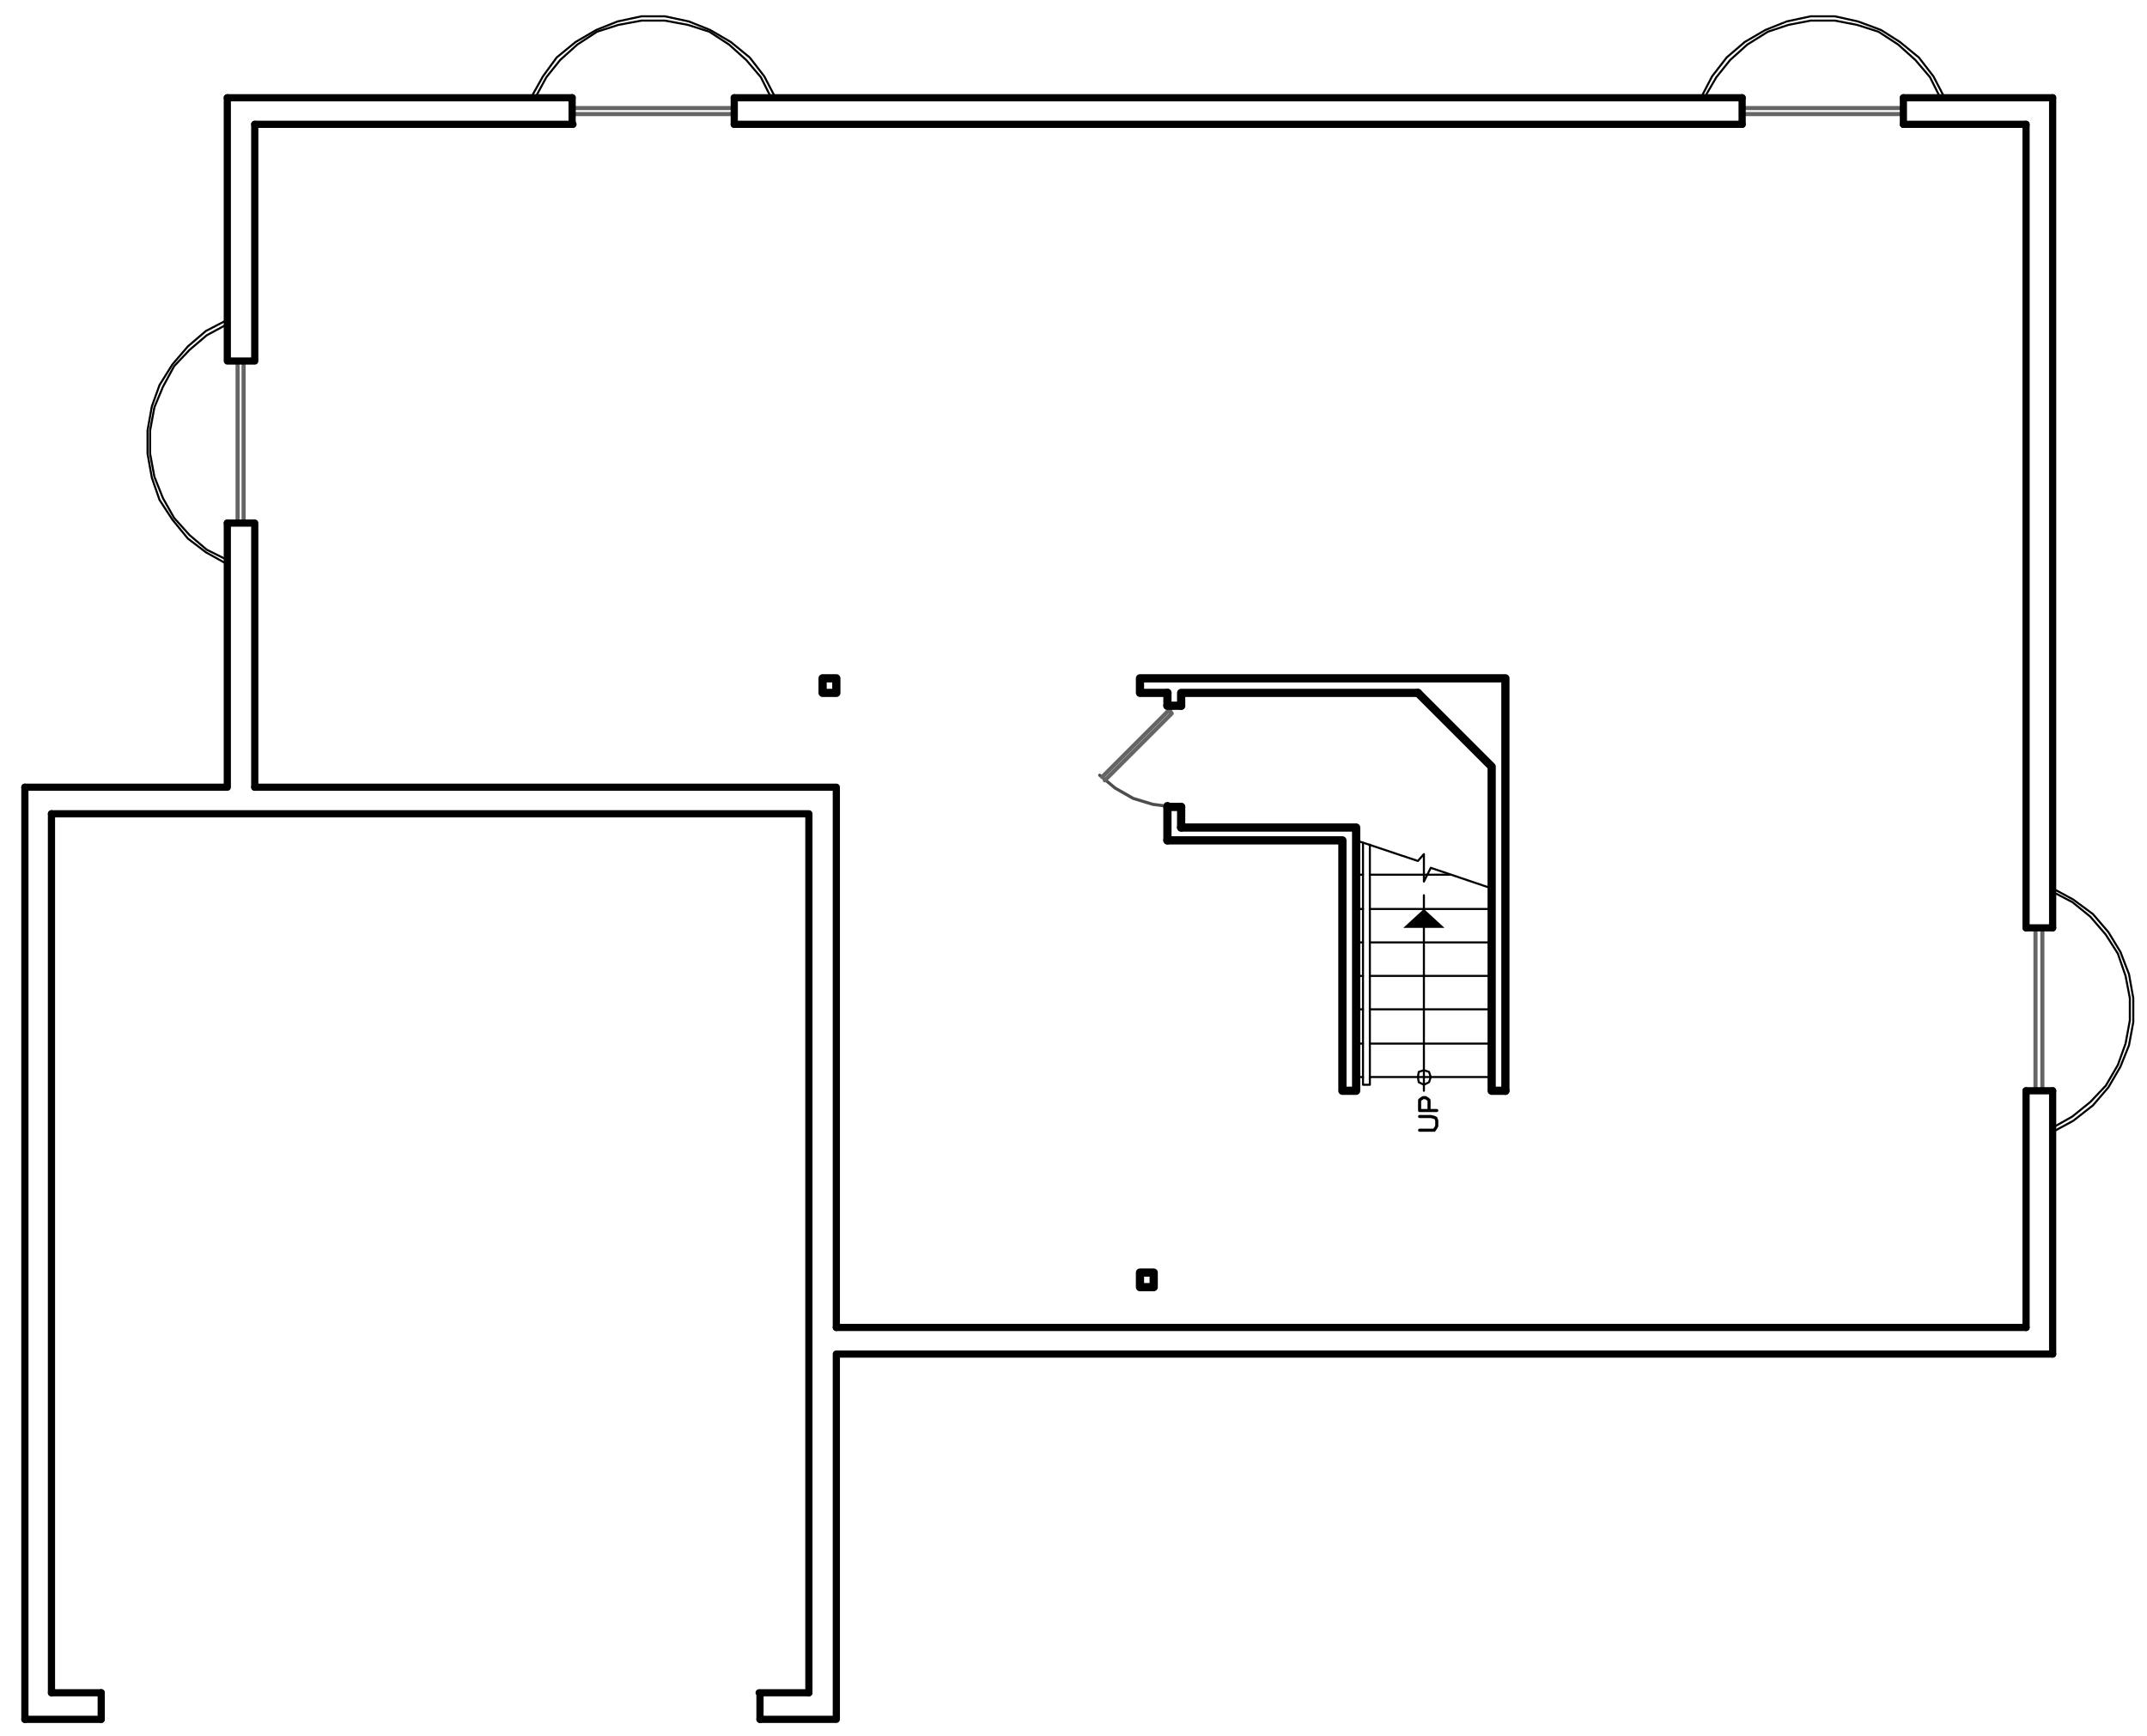 <?xml version="1.0" encoding="utf-8"?>
<!-- Generator: Adobe Illustrator 18.0.0, SVG Export Plug-In . SVG Version: 6.00 Build 0)  -->
<!DOCTYPE svg PUBLIC "-//W3C//DTD SVG 1.1//EN" "http://www.w3.org/Graphics/SVG/1.1/DTD/svg11.dtd">
<svg version="1.1" id="Layer_1" xmlns="http://www.w3.org/2000/svg" xmlns:xlink="http://www.w3.org/1999/xlink" x="0px" y="0px"
	 viewBox="0 0 250.3 202.4" enable-background="new 0 0 250.3 202.4" xml:space="preserve">
<path fill="none" stroke="#000000" stroke-width="0.84" stroke-linecap="round" stroke-linejoin="round" stroke-miterlimit="10" d="
	M6,197.4V94.9 M94.3,197.4h-5.8 M236.2,154.8H97.5 M236.2,14.5v93.7 M29.7,14.5l37.1,0 M29.7,91.8V61 M88.6,200.5v-3.1 M11.8,200.5
	v-3.1"/>
<polyline fill="none" stroke="#000000" stroke-width="0.84" stroke-linecap="round" stroke-linejoin="round" stroke-miterlimit="10" points="
	2.9,91.8 26.5,91.8 26.5,61 "/>
<path fill="none" stroke="#000000" stroke-width="0.84" stroke-linecap="round" stroke-linejoin="round" stroke-miterlimit="10" d="
	M239.3,11.4v96.8 M26.5,11.4l40.2,0"/>
<polyline fill="none" stroke="#000000" stroke-width="0.84" stroke-linecap="round" stroke-linejoin="round" stroke-miterlimit="10" points="
	239.3,157.9 97.5,157.9 97.5,200.5 88.6,200.5 "/>
<line fill="none" stroke="#000000" stroke-width="0.84" stroke-linecap="round" stroke-linejoin="round" stroke-miterlimit="10" x1="2.9" y1="200.5" x2="2.9" y2="91.8"/>
<polyline fill="none" stroke="#000000" stroke-width="0.84" stroke-linecap="round" stroke-linejoin="round" stroke-miterlimit="10" points="
	29.7,91.8 97.5,91.8 97.5,154.8 "/>
<polyline fill="none" stroke="#000000" stroke-width="0.84" stroke-linecap="round" stroke-linejoin="round" stroke-miterlimit="10" points="
	6,94.9 94.3,94.9 94.3,197.4 "/>
<path fill="none" stroke="#000000" stroke-width="0.84" stroke-linecap="round" stroke-linejoin="round" stroke-miterlimit="10" d="
	M11.8,197.4H6 M11.8,200.5H2.9"/>
<polyline fill="none" stroke="#000000" stroke-width="0.96" stroke-linecap="round" stroke-linejoin="round" stroke-miterlimit="10" points="
	175.5,127.2 175.5,79.1 132.9,79.1 132.9,80.8 136.1,80.8 "/>
<polyline fill="none" stroke="#000000" stroke-width="0.96" stroke-linecap="round" stroke-linejoin="round" stroke-miterlimit="10" points="
	165.3,80.8 173.9,89.4 173.9,127.2 175.5,127.2 "/>
<polyline fill="none" stroke="#000000" stroke-width="0.96" stroke-linecap="round" stroke-linejoin="round" stroke-miterlimit="10" points="
	137.7,96.5 158.1,96.5 158.1,127.2 156.5,127.2 156.5,98 136.1,98 "/>
<path fill="none" stroke="#000000" stroke-width="0.24" stroke-linecap="round" stroke-linejoin="round" stroke-miterlimit="10" d="
	M137.7,95.3v-0.1 M137.7,95.6v-0.1 M158.1,125.6h0.8 M158.1,121.7h0.8 M158.1,117.7h0.8 M158.1,113.8h0.8 M158.1,109.9h0.8
	 M158.1,106h0.8 M158.1,102h0.8"/>
<line fill="none" stroke="#000000" stroke-width="0.24" stroke-linecap="round" stroke-linejoin="round" stroke-miterlimit="10" x1="137.7" y1="94.9" x2="137.7" y2="94.8"/>
<polyline fill="none" stroke="#000000" stroke-width="0.24" stroke-linecap="round" stroke-linejoin="round" stroke-miterlimit="10" points="
	173.9,103.6 166.8,101.2 166,102.8 166,99.6 165.3,100.4 158.1,98 "/>
<path fill="none" stroke="#000000" stroke-width="0.96" stroke-linecap="round" stroke-linejoin="round" stroke-miterlimit="10" d="
	M137.7,96.5v-2.4 M136.1,98v-4"/>
<polyline fill="none" stroke="#000000" stroke-width="0.96" stroke-linecap="round" stroke-linejoin="round" stroke-miterlimit="10" points="
	165.3,80.8 137.7,80.8 137.7,82.3 "/>
<line fill="none" stroke="#000000" stroke-width="0.96" stroke-linecap="round" stroke-linejoin="round" stroke-miterlimit="10" x1="136.1" y1="82.3" x2="136.1" y2="80.8"/>
<polyline fill="none" stroke="#4D4D4D" stroke-width="0.36" stroke-linecap="round" stroke-linejoin="round" stroke-miterlimit="10" points="
	128.2,90.4 130,91.9 132.1,93.1 134.4,93.8 136.8,94.1 "/>
<line fill="none" stroke="#656565" stroke-width="0.48" stroke-linecap="round" stroke-linejoin="round" stroke-miterlimit="10" x1="136.8" y1="82.3" x2="128.5" y2="90.6"/>
<polyline fill="none" stroke="#656565" stroke-width="0.48" stroke-linecap="round" stroke-linejoin="round" stroke-miterlimit="10" points="
	128.8,91 136.6,83.2 136.3,82.8 "/>
<path fill="none" stroke="#000000" stroke-width="0.96" stroke-linecap="round" stroke-linejoin="round" stroke-miterlimit="10" d="
	M137.7,82.3h-1.6 M137.7,94.1h-1.6"/>
<polygon fill="none" stroke="#000000" stroke-width="0.24" stroke-linecap="round" stroke-linejoin="round" stroke-miterlimit="10" points="
	166.8,125.6 166.6,125 166,124.8 165.4,125 165.3,125.6 165.4,126.2 166,126.5 166.6,126.2 "/>
<line fill="none" stroke="#000000" stroke-width="0.24" stroke-linecap="round" stroke-linejoin="round" stroke-miterlimit="10" x1="166" y1="127.2" x2="166" y2="108.2"/>
<polyline fill-rule="evenodd" clip-rule="evenodd" points="163.6,108.2 166,106 168.4,108.2 "/>
<line fill="none" stroke="#000000" stroke-width="0.24" stroke-linecap="round" stroke-linejoin="round" stroke-miterlimit="10" x1="166" y1="106" x2="166" y2="104.4"/>
<polyline fill="none" stroke="#000000" stroke-width="0.36" stroke-linecap="round" stroke-linejoin="round" stroke-miterlimit="10" points="
	165.5,130.2 166.8,130.2 167.2,130.3 167.4,130.4 167.5,130.7 167.5,131.3 167.4,131.5 167.2,131.8 165.5,131.8 "/>
<polyline fill="none" stroke="#000000" stroke-width="0.36" stroke-linecap="round" stroke-linejoin="round" stroke-miterlimit="10" points="
	167.5,129.5 165.5,129.5 165.5,128.3 165.6,128.2 165.9,128 166.2,128 166.5,128.2 166.6,128.3 166.6,129.5 "/>
<polyline fill="none" stroke="#000000" stroke-width="0.24" stroke-linecap="round" stroke-linejoin="round" stroke-miterlimit="10" points="
	158.9,98.3 158.9,126.5 159.7,126.5 159.7,98.5 "/>
<path fill="none" stroke="#000000" stroke-width="0.24" stroke-linecap="round" stroke-linejoin="round" stroke-miterlimit="10" d="
	M159.7,125.6h14.2 M159.7,121.7h14.2 M159.7,117.7h14.2 M159.7,113.8h14.2 M159.7,109.9h14.2 M159.7,106h14.2 M159.7,102h9.4"/>
<rect x="95.9" y="79.1" fill="none" stroke="#000000" stroke-width="0.96" stroke-linecap="round" stroke-linejoin="round" stroke-miterlimit="10" width="1.6" height="1.7"/>
<rect x="132.9" y="148.4" fill="none" stroke="#000000" stroke-width="0.96" stroke-linecap="round" stroke-linejoin="round" stroke-miterlimit="10" width="1.6" height="1.7"/>
<polyline fill="none" stroke="#000000" stroke-width="0.24" stroke-linecap="round" stroke-linejoin="round" stroke-miterlimit="10" points="
	226.7,11.4 225.4,8.9 223.7,6.7 221.5,4.9 219.3,3.5 216.6,2.5 213.9,1.9 211.1,1.9 208.3,2.5 205.8,3.5 203.4,4.9 201.3,6.7 
	199.6,8.9 198.3,11.4 "/>
<polyline fill="none" stroke="#000000" stroke-width="0.24" stroke-linecap="round" stroke-linejoin="round" stroke-miterlimit="10" points="
	226.2,11.4 225,9 223.3,7 221.3,5.2 219,3.7 216.5,2.9 213.9,2.4 211.1,2.4 208.5,2.9 206.1,3.7 203.7,5.2 201.7,7 200.1,9 
	198.7,11.4 "/>
<rect x="203.1" y="12.6" fill="none" stroke="#656565" stroke-width="0.48" stroke-linecap="round" stroke-linejoin="round" stroke-miterlimit="10" width="18.8" height="0.7"/>
<path fill="none" stroke="#000000" stroke-width="0.84" stroke-linecap="round" stroke-linejoin="round" stroke-miterlimit="10" d="
	M203.1,11.4v3.1 M221.9,11.4v3.1"/>
<polyline fill="none" stroke="#000000" stroke-width="0.24" stroke-linecap="round" stroke-linejoin="round" stroke-miterlimit="10" points="
	90.4,11.4 89.1,8.9 87.4,6.7 85.2,4.9 82.8,3.5 80.3,2.5 77.5,1.9 74.8,1.9 72,2.5 69.5,3.5 67.1,4.9 64.9,6.7 63.3,8.9 61.9,11.4 
	"/>
<polyline fill="none" stroke="#000000" stroke-width="0.24" stroke-linecap="round" stroke-linejoin="round" stroke-miterlimit="10" points="
	89.9,11.4 88.7,9 87,7 85,5.2 82.7,3.7 80.2,2.9 77.5,2.4 74.8,2.4 72.1,2.9 69.6,3.7 67.3,5.2 65.3,7 63.7,9 62.4,11.4 "/>
<rect x="66.7" y="12.6" fill="none" stroke="#656565" stroke-width="0.48" stroke-linecap="round" stroke-linejoin="round" stroke-miterlimit="10" width="18.8" height="0.7"/>
<path fill="none" stroke="#000000" stroke-width="0.84" stroke-linecap="round" stroke-linejoin="round" stroke-miterlimit="10" d="
	M66.7,11.4v3.1 M85.6,11.4v3.1"/>
<polyline fill="none" stroke="#000000" stroke-width="0.24" stroke-linecap="round" stroke-linejoin="round" stroke-miterlimit="10" points="
	239.3,132 241.7,130.7 244,128.9 245.8,126.8 247.2,124.4 248.2,121.9 248.7,119.2 248.7,116.4 248.2,113.6 247.2,111 245.8,108.7 
	244,106.6 241.7,104.9 239.3,103.6 "/>
<polyline fill="none" stroke="#000000" stroke-width="0.24" stroke-linecap="round" stroke-linejoin="round" stroke-miterlimit="10" points="
	239.3,131.5 241.6,130.2 243.7,128.5 245.5,126.6 246.9,124.2 247.8,121.7 248.3,119 248.3,116.4 247.8,113.8 246.9,111.2 
	245.5,109 243.7,106.9 241.6,105.2 239.3,104 "/>
<rect x="237.3" y="108.2" fill="none" stroke="#656565" stroke-width="0.48" stroke-linecap="round" stroke-linejoin="round" stroke-miterlimit="10" width="0.8" height="19"/>
<path fill="none" stroke="#000000" stroke-width="0.84" stroke-linecap="round" stroke-linejoin="round" stroke-miterlimit="10" d="
	M239.3,108.2h-3.1 M239.3,127.2h-3.1"/>
<polyline fill="none" stroke="#000000" stroke-width="0.24" stroke-linecap="round" stroke-linejoin="round" stroke-miterlimit="10" points="
	26.5,37.3 24,38.6 21.9,40.4 20.1,42.5 18.6,44.9 17.7,47.4 17.2,50.2 17.2,52.9 17.7,55.7 18.6,58.3 20.1,60.6 21.9,62.8 24,64.4 
	26.5,65.8 "/>
<polyline fill="none" stroke="#000000" stroke-width="0.24" stroke-linecap="round" stroke-linejoin="round" stroke-miterlimit="10" points="
	26.5,37.8 24.1,39.1 22.1,40.8 20.3,42.7 19,45.1 18,47.5 17.5,50.2 17.5,52.9 18,55.6 19,58.1 20.3,60.4 22.1,62.4 24.1,64.1 
	26.5,65.3 "/>
<rect x="27.7" y="42.1" fill="none" stroke="#656565" stroke-width="0.48" stroke-linecap="round" stroke-linejoin="round" stroke-miterlimit="10" width="0.7" height="18.8"/>
<path fill="none" stroke="#000000" stroke-width="0.84" stroke-linecap="round" stroke-linejoin="round" stroke-miterlimit="10" d="
	M236.2,127.2v27.6 M239.3,127.2v30.7 M85.6,14.5h117.5 M85.6,11.4h117.5 M26.5,42.1V11.4 M29.7,42.1V14.5 M221.9,14.5h14.3
	 M221.9,11.4h17.4 M26.5,61h3.1 M26.5,42.1h3.1"/>
</svg>
